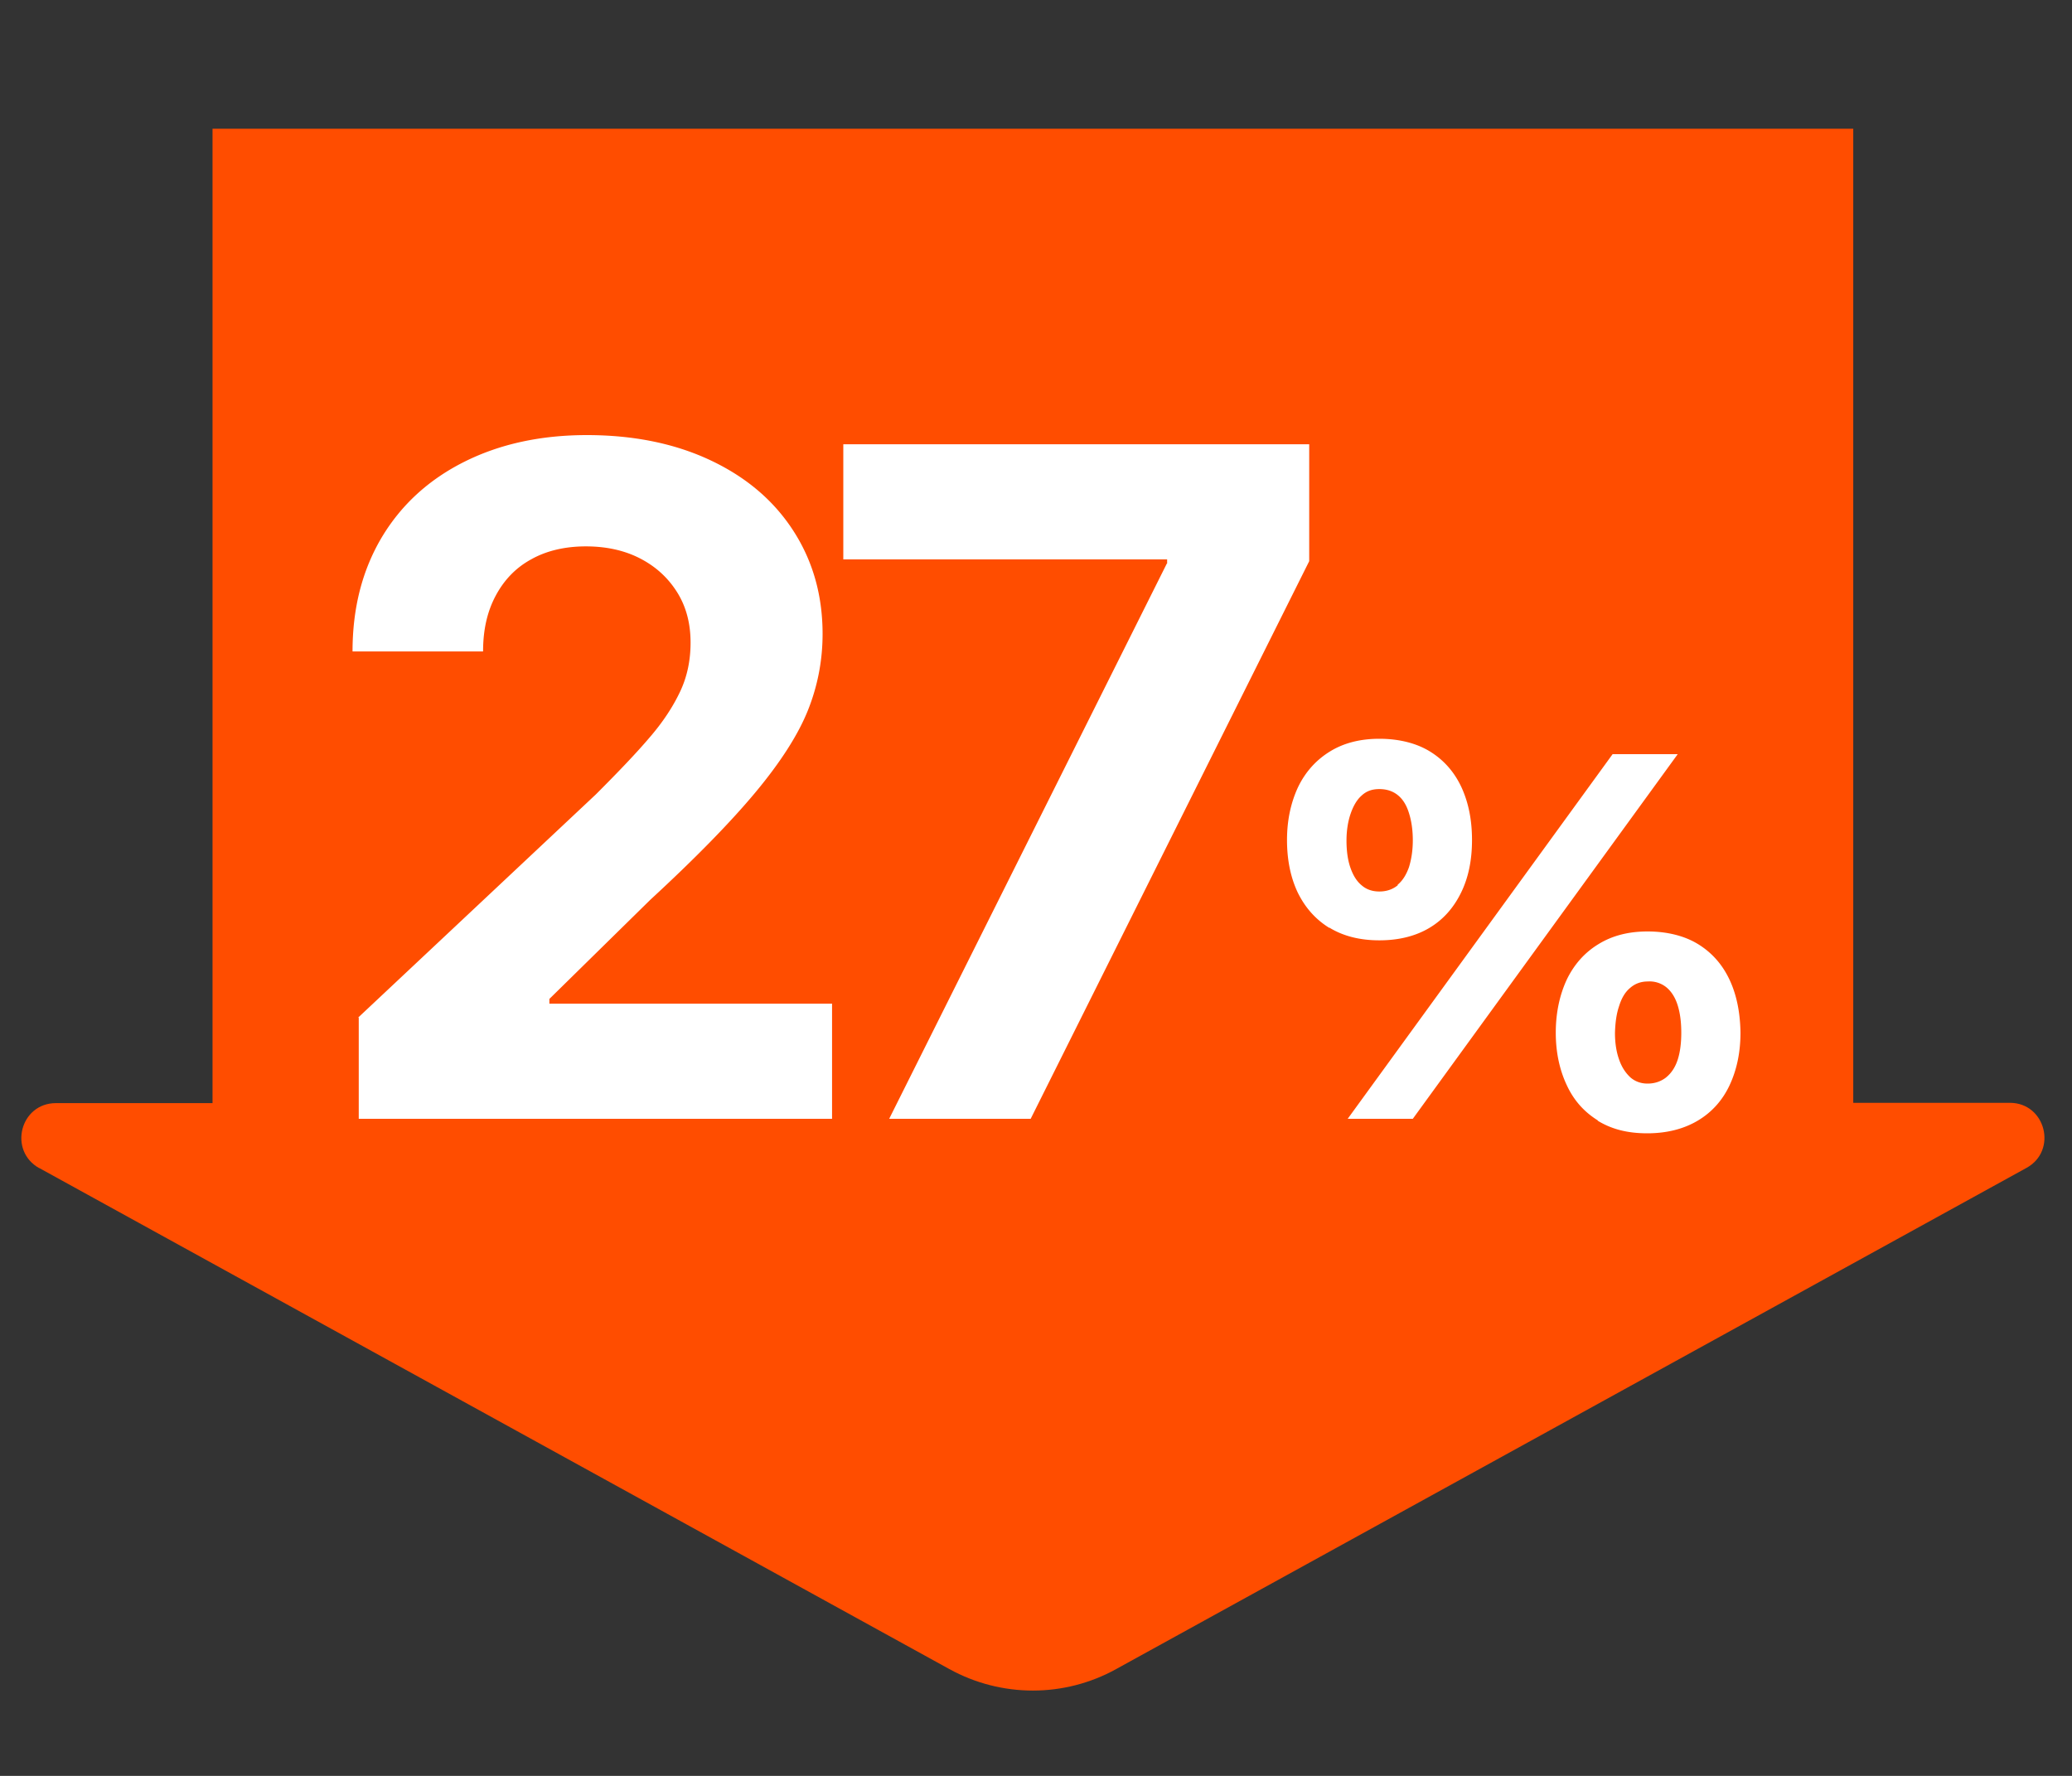 <svg xmlns="http://www.w3.org/2000/svg" viewBox="0 0 70 60"><rect x="0" y="0" width="70" height="60" fill="#333333" stroke="none"/><path fill="#ff4d00" d="M1.32 39.46l30.75 16.93c1.76.97 3.89.97 5.64 0l30.75-16.93c1.06-.58.65-2.2-.56-2.2h-5.29V4.35H7.18v32.92H1.89c-1.21 0-1.62 1.61-.56 2.2z"/><g fill="#fff"><path d="M12.1 34.38l8.03-7.54c.78-.78 1.39-1.42 1.83-1.94.44-.51.78-1.03 1.02-1.54s.35-1.06.35-1.65c0-.65-.15-1.22-.46-1.71-.31-.49-.73-.87-1.26-1.14s-1.14-.4-1.82-.4-1.31.14-1.83.43c-.52.28-.92.69-1.21 1.23-.29.54-.43 1.16-.43 1.89h-4.41c0-1.47.33-2.75.99-3.86.66-1.1 1.59-1.95 2.79-2.55 1.2-.6 2.58-.9 4.14-.9s2.96.28 4.17.85 2.14 1.36 2.8 2.38c.66 1.02.99 2.18.99 3.49 0 .9-.17 1.77-.5 2.59-.33.82-.92 1.74-1.76 2.75s-2.03 2.23-3.56 3.64l-3.41 3.35v.16h9.55v3.89H12.12v-3.42zM39.43 19.04v-.14H28.49v-3.89h15.74v3.95L34.82 37.8h-4.78l9.38-18.76zM44.91 31.35c-.47-.29-.82-.69-1.07-1.2-.24-.51-.36-1.1-.36-1.77s.13-1.26.37-1.78c.25-.52.61-.92 1.08-1.21.47-.29 1.03-.43 1.67-.43s1.24.14 1.71.43.82.69 1.06 1.2c.24.52.36 1.11.36 1.79s-.12 1.27-.37 1.78-.6.91-1.07 1.19c-.47.28-1.04.42-1.69.42s-1.22-.14-1.69-.43zm2.31-1.46c.17-.14.29-.34.38-.59.08-.26.13-.56.13-.91 0-.36-.05-.67-.13-.92-.08-.26-.2-.46-.37-.6-.17-.14-.38-.21-.63-.21s-.44.07-.6.22c-.16.14-.28.35-.37.61-.09.26-.14.57-.14.91s.04.65.13.91.21.46.38.6c.16.14.36.21.6.21s.45-.07.62-.21zm7.26-4.41h2.2L47.73 37.8h-2.2l8.95-12.32zm-.49 12.38c-.47-.29-.82-.68-1.06-1.2-.24-.51-.37-1.1-.37-1.77s.13-1.27.37-1.79c.25-.52.61-.92 1.07-1.2.47-.29 1.02-.43 1.66-.43s1.24.14 1.71.43.82.69 1.06 1.2c.24.51.36 1.11.37 1.79 0 .68-.13 1.27-.37 1.78s-.6.91-1.07 1.19c-.47.28-1.04.43-1.71.43s-1.21-.14-1.68-.43zm2.31-1.47c.17-.14.3-.34.38-.59.08-.25.12-.55.12-.91s-.04-.66-.12-.92c-.08-.26-.21-.47-.38-.61a.901.901 0 00-.63-.2c-.23 0-.43.07-.6.22-.17.14-.29.35-.37.61-.09.26-.13.56-.14.91 0 .35.05.65.14.9.09.26.22.45.38.6.16.14.36.21.58.21.24 0 .45-.07.63-.21z"/></g></svg>